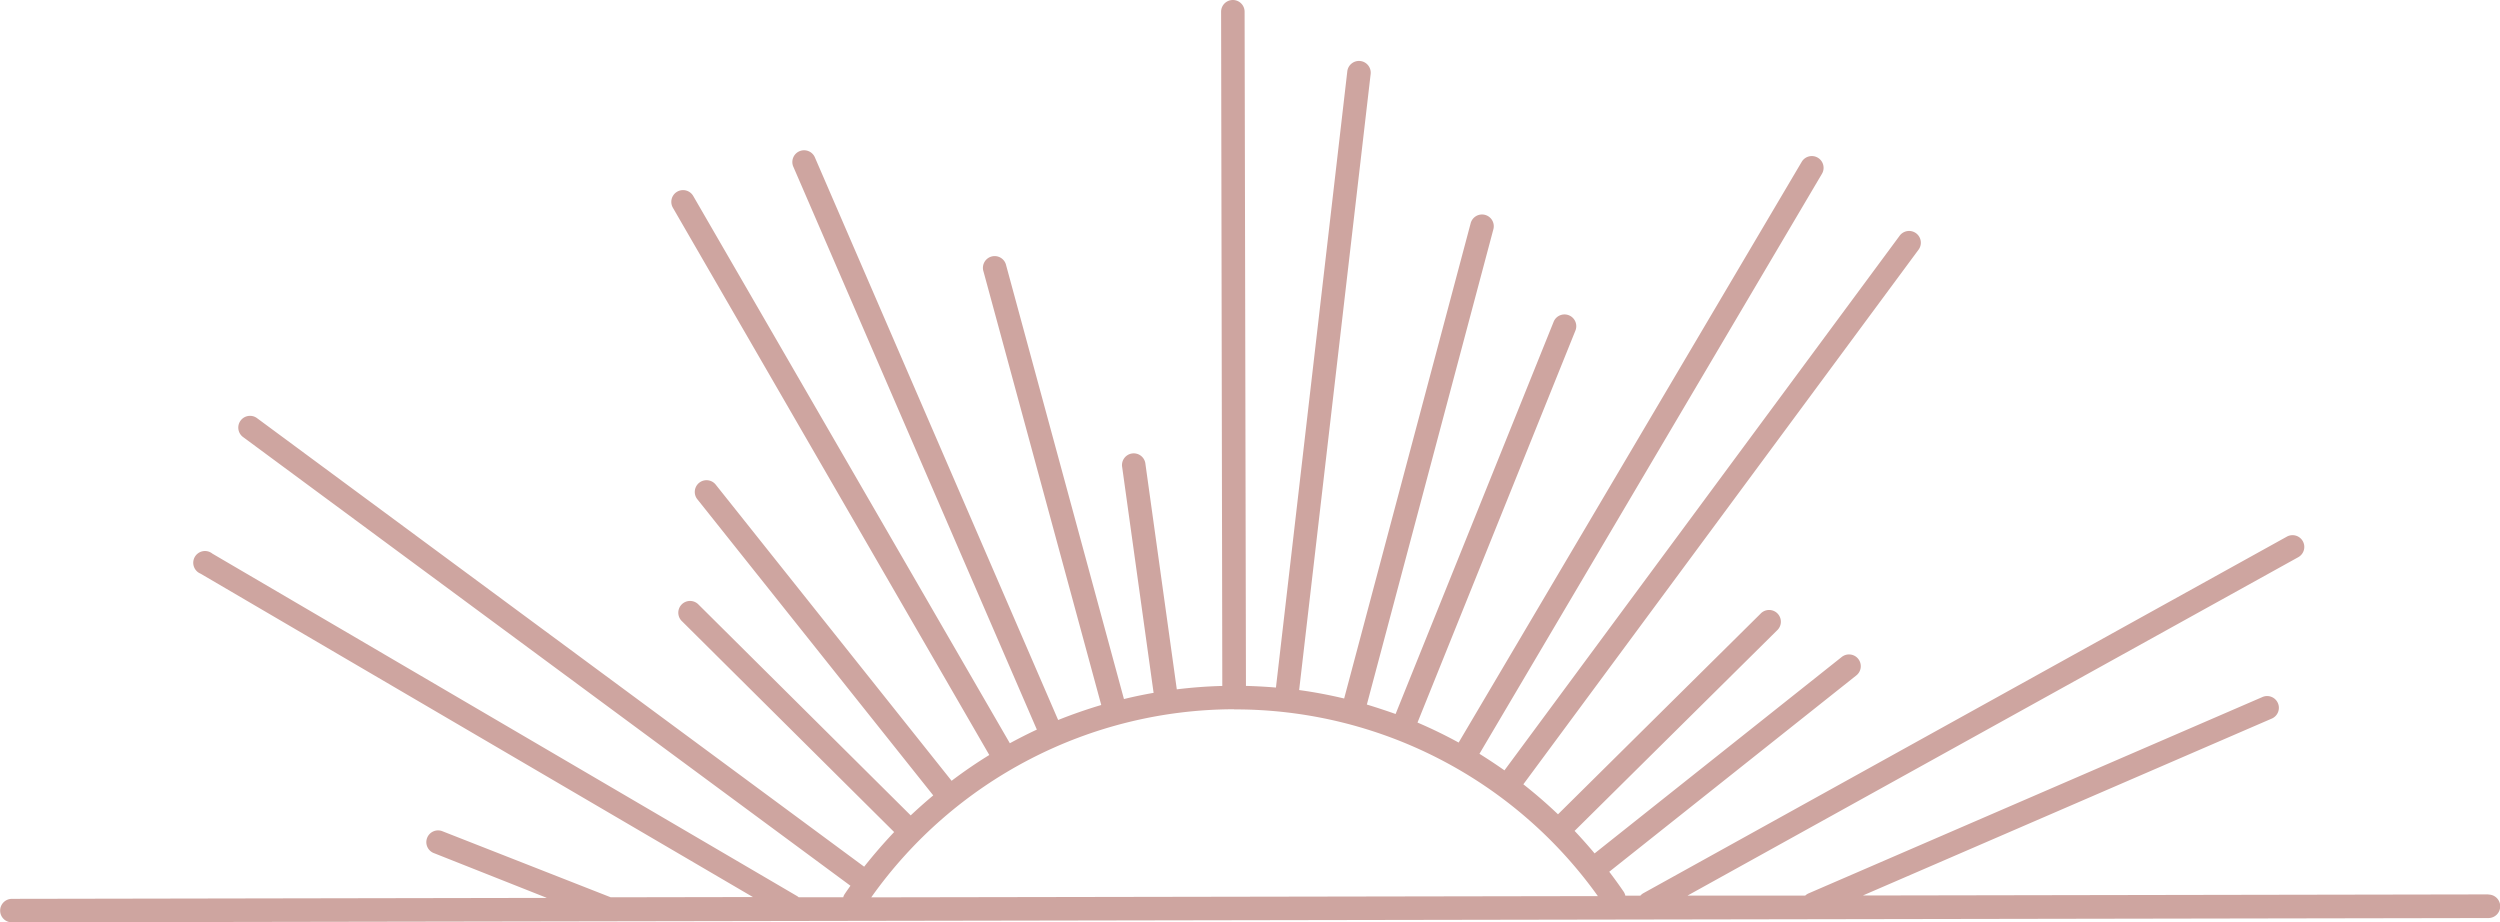 <?xml version="1.0" encoding="UTF-8" standalone="no"?><svg xmlns="http://www.w3.org/2000/svg" xmlns:xlink="http://www.w3.org/1999/xlink" fill="#000000" height="184.5" preserveAspectRatio="xMidYMid meet" version="1" viewBox="0.0 -0.0 500.0 184.5" width="500" zoomAndPan="magnify"><g id="change1_1"><path d="M497.65,178.88h0l-125.08.22,81.85-35.41a2.35,2.35,0,0,0-1.87-4.31l-90.87,39.31a2.57,2.57,0,0,0-.64.43l-23.54,0,122.15-67.68a2.35,2.35,0,0,0-2.28-4.11l-128.68,71.3a2.52,2.52,0,0,0-.62.5h-3a2.41,2.41,0,0,0-.33-.78c-.93-1.36-1.9-2.7-2.89-4l49.42-39.27a2.35,2.35,0,0,0-2.93-3.68l-49.42,39.28q-1.95-2.33-4-4.5l40.48-40.09a2.35,2.35,0,1,0-3.3-3.34l-40.5,40.11q-3.33-3.17-6.93-6l79-106.87a2.35,2.35,0,1,0-3.78-2.79l-79,106.87q-2.48-1.74-5-3.31l68.5-116a2.35,2.35,0,1,0-4.05-2.39L291.73,148.51q-4-2.19-8.23-4l31.61-78.46a2.35,2.35,0,0,0-4.36-1.75l-31.63,78.5q-2.83-1-5.75-1.89l25.29-95a2.35,2.35,0,1,0-4.54-1.21l-25.29,95c-2.95-.7-5.94-1.27-9-1.69L274.13,14.81a2.35,2.35,0,0,0-4.67-.54L255.19,137.51q-3-.25-6-.33L248.92,2.34A2.35,2.35,0,0,0,246.57,0h0a2.35,2.35,0,0,0-2.35,2.35l.24,134.84c-3.06.08-6.1.31-9.1.68l-6.27-45.05a2.35,2.35,0,1,0-4.65.64l6.28,45.11q-3,.52-5.93,1.24L201.23,53.07a2.35,2.35,0,1,0-4.53,1.23L220.25,141q-4.4,1.31-8.62,3L163,31.53a2.35,2.35,0,1,0-4.31,1.87l48.68,112.52c-1.83.85-3.63,1.77-5.4,2.73L138.66,39.22a2.35,2.35,0,1,0-4.07,2.35L197.86,151c-2.59,1.59-5.11,3.32-7.54,5.16L143.2,97a2.35,2.35,0,1,0-3.67,2.93l47.12,59.15c-1.54,1.29-3.05,2.63-4.51,4l-42.55-42.28a2.35,2.35,0,0,0-3.31,3.33l42.55,42.28q-3.12,3.3-6,6.93L51.35,83.59a2.35,2.35,0,0,0-2.79,3.78l121.53,89.78c-.39.55-.78,1.1-1.15,1.66a2,2,0,0,0-.29.64l-8.91,0-.26-.2-117-68.52a2.35,2.35,0,1,0-2.37,4l110.47,64.68-28.45.05a.75.75,0,0,0-.13-.06L88.39,166.21a2.35,2.35,0,0,0-1.72,4.37l22.71,9-107,.19a2.35,2.35,0,0,0,0,4.7h0l495.31-.86a2.35,2.35,0,0,0,0-4.7Zm-250.84-37H247a89.14,89.14,0,0,1,72.57,37.34l-145.32.25A89.11,89.11,0,0,1,246.81,141.85Z" fill="#cea5a0"/></g></svg>